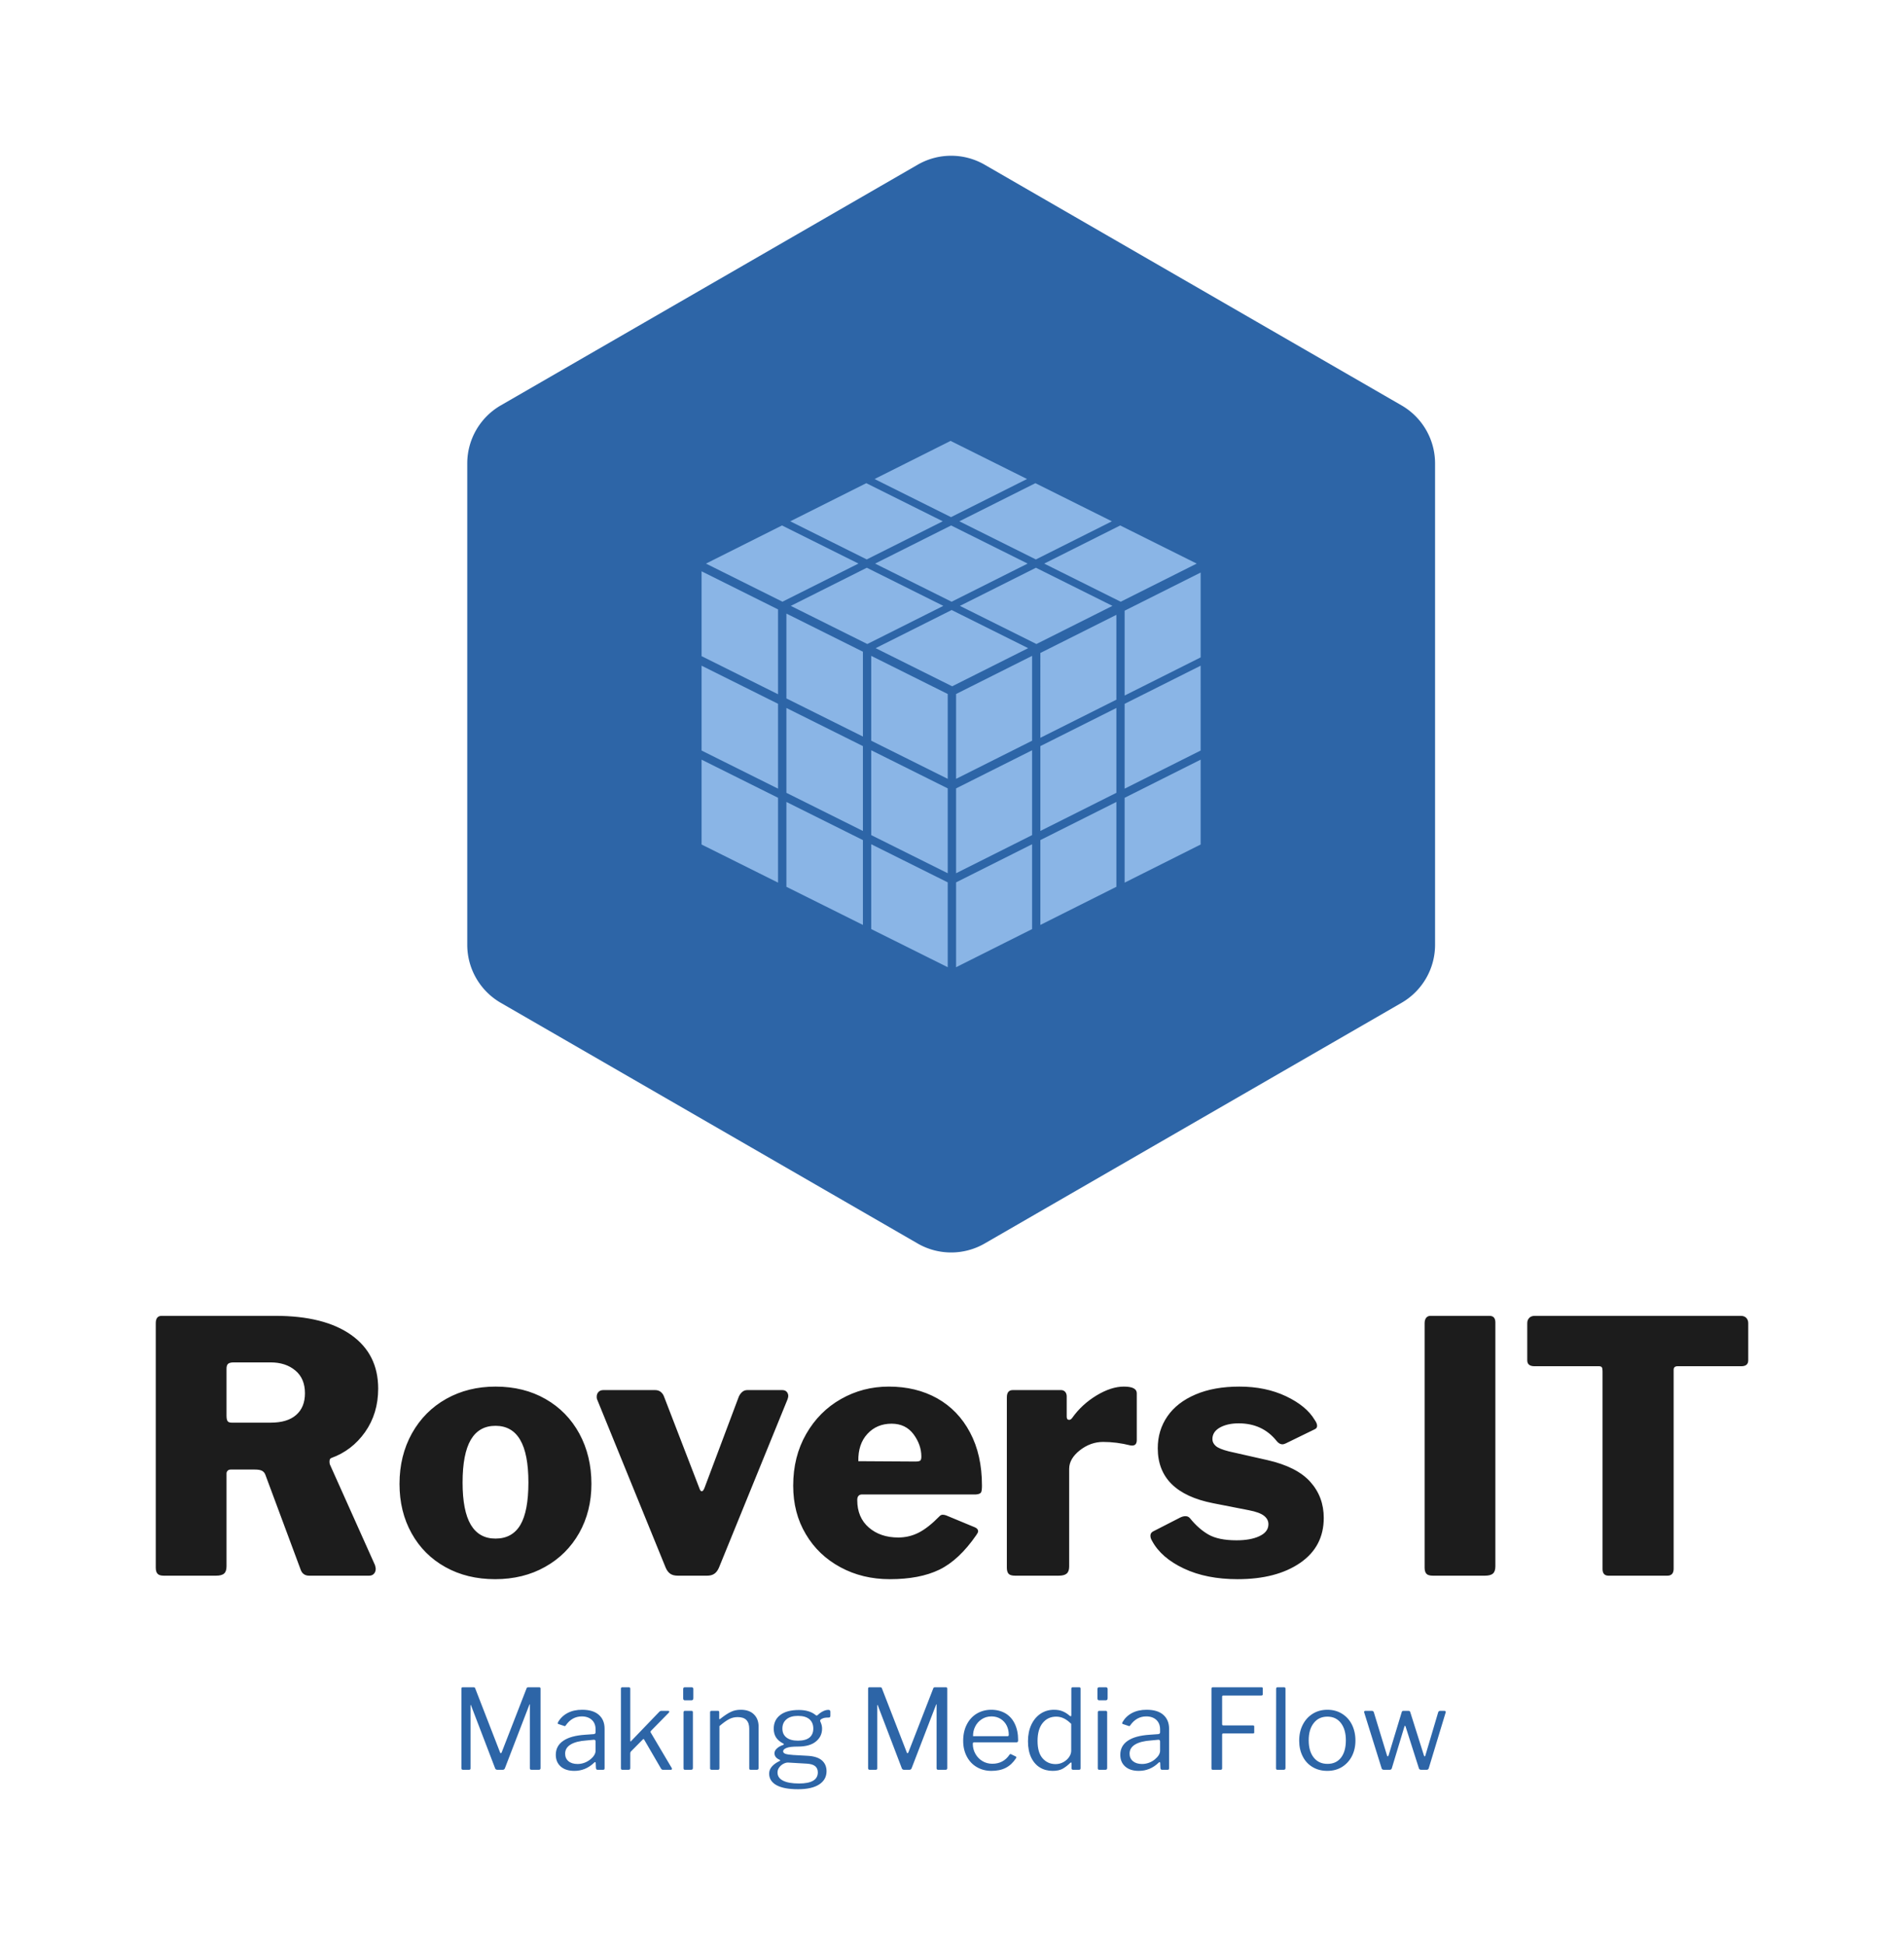 <svg xmlns="http://www.w3.org/2000/svg" id="SvgjsSvg58782" width="4009.428" height="4096" version="1.1" xmlns:xlink="http://www.w3.org/1999/xlink" xmlns:svgjs="http://svgjs.com/svgjs"><defs id="SvgjsDefs58783"></defs><g id="SvgjsG58784" transform="translate(328, 328) scale(34.4)" opacity="1"><defs id="SvgjsDefs15197"></defs><g id="SvgjsG15198" transform="scale(0.351)" opacity="1"><g id="SvgjsG15199" class="QuiYfUxSZ" transform="translate(52.963, -1.809) scale(1.949)" light-content="false" fill="#2d65a7"><path d="M47 1.732l37.301 21.536a6 6 0 0 1 3 5.196v43.072a6 6 0 0 1-3 5.196L47 98.268a6 6 0 0 1-6 0L3.699 76.732a6 6 0 0 1-3-5.196V28.464a6 6 0 0 1 3-5.196L41 1.732a6 6 0 0 1 6 0z"></path></g><g id="SvgjsG15200" class="1tQWo7V0RQ" transform="translate(90.56, 47.481) scale(0.963)" light-content="true" fill="#8ab5e6"><path d="M81.425 82.346l13.766-6.907V60.071l-13.766 6.908zm0-17.02l13.766-6.907V43.052l-13.766 6.907zM63.746 9.241L49.9 2.338 36.134 9.245l13.846 6.903zm-15.261 7.658L34.638 9.996l-13.766 6.907 13.847 6.903zm16.866 6.912l13.766-6.908-13.856-6.907-13.766 6.907zm-29.117.75l13.856 6.908 13.766-6.908L50 17.654zm44.389-6.907l-13.766 6.907 13.856 6.907 13.766-6.907zm-61.25 0L5.607 24.561l13.847 6.903 13.766-6.907zm15.361 7.658l-13.766 6.907 13.856 6.908 13.766-6.908zm16.168 72.35l13.766-6.907V75.388l-13.766 6.907zm0-17.02l13.766-6.907V58.368l-13.766 6.907zm-.803-47.672l-13.766 6.907 13.856 6.907 13.766-6.907zM4.809 75.439l13.847 6.903V66.975L4.809 60.072zm0-17.02l13.847 6.903V49.955L4.809 43.052zm0-17.096l13.847 6.903V32.859L4.809 25.956zm15.362 41.774l13.856 6.907V74.637L20.171 67.73zm0-17.02l13.856 6.908V57.617L20.171 50.71zm0-17.096l13.856 6.907V40.521l-13.856-6.907zm15.361 41.774l13.856 6.907V82.295l-13.856-6.907zm0-17.02l13.856 6.907V65.275l-13.856-6.907zm0-17.096l13.856 6.907V48.179l-13.856-6.907zm30.631 33.365l13.766-6.907V67.729l-13.766 6.908zm0-17.02l13.766-6.907V50.71l-13.766 6.907zm-.802-47.672l-13.766 6.907 13.856 6.907 13.766-6.907zm16.064 7.778v15.367l13.766-6.907V26.183zM50.902 63.546l13.766-6.907V41.272l-13.766 6.907zm15.261-7.431l13.766-6.907V33.841l-13.766 6.907z"></path></g><g id="SvgjsG15201" class="text" transform="translate(137.95, 247.655) scale(1)" light-content="false" fill="#1c1c1c"><path d="M-99.59 -1.22C-99.59 -1.3 -99.63 -1.51 -99.71 -1.83L-107.59 -19.42C-107.63 -19.55 -107.65 -19.71 -107.65 -19.91C-107.65 -20.24 -107.55 -20.44 -107.35 -20.52C-104.95 -21.38 -102.98 -22.88 -101.45 -25.04C-99.93 -27.2 -99.16 -29.73 -99.16 -32.62C-99.16 -36.65 -100.73 -39.77 -103.87 -41.99C-107 -44.21 -111.42 -45.32 -117.12 -45.32L-136.91 -45.32C-137.6 -45.32 -137.95 -44.89 -137.95 -44.04L-137.95 -1.4C-137.95 -0.92 -137.85 -0.56 -137.64 -0.34C-137.44 -0.11 -137.07 0 -136.54 0L-127.44 0C-126.79 0 -126.32 -0.12 -126.04 -0.37C-125.75 -0.61 -125.61 -1.04 -125.61 -1.65L-125.61 -17.84C-125.61 -18 -125.55 -18.15 -125.43 -18.29C-125.31 -18.44 -125.12 -18.51 -124.88 -18.51L-120.66 -18.51C-120.09 -18.51 -119.68 -18.44 -119.41 -18.29C-119.15 -18.15 -118.95 -17.92 -118.83 -17.59L-112.72 -1.16C-112.48 -0.39 -111.97 0 -111.2 0L-100.75 0C-100.39 0 -100.1 -0.11 -99.9 -0.34C-99.69 -0.56 -99.59 -0.86 -99.59 -1.22ZM-113.46 -28.04C-114.47 -27.14 -115.96 -26.69 -117.92 -26.69L-124.69 -26.69C-125.06 -26.69 -125.31 -26.78 -125.43 -26.97C-125.55 -27.15 -125.61 -27.47 -125.61 -27.91L-125.61 -36.1C-125.61 -36.51 -125.52 -36.79 -125.34 -36.95C-125.15 -37.12 -124.82 -37.2 -124.33 -37.2L-117.92 -37.2C-116.16 -37.2 -114.73 -36.73 -113.61 -35.79C-112.49 -34.86 -111.93 -33.53 -111.93 -31.82C-111.93 -30.19 -112.44 -28.93 -113.46 -28.04Z M-87.44 -1.5C-84.91 -0.09 -82.02 0.61 -78.76 0.61C-75.51 0.61 -72.6 -0.1 -70.06 -1.53C-67.51 -2.95 -65.53 -4.93 -64.1 -7.45C-62.68 -9.98 -61.97 -12.83 -61.97 -16C-61.97 -19.26 -62.67 -22.18 -64.07 -24.77C-65.48 -27.35 -67.44 -29.37 -69.97 -30.81C-72.49 -32.26 -75.4 -32.98 -78.7 -32.98C-81.88 -32.98 -84.74 -32.27 -87.28 -30.85C-89.83 -29.42 -91.82 -27.41 -93.27 -24.83C-94.71 -22.24 -95.44 -19.3 -95.44 -16C-95.44 -12.79 -94.74 -9.92 -93.33 -7.39C-91.93 -4.87 -89.96 -2.9 -87.44 -1.5ZM-74.36 -8.86C-75.3 -7.27 -76.75 -6.47 -78.7 -6.47C-80.62 -6.47 -82.05 -7.28 -83.01 -8.89C-83.96 -10.5 -84.44 -12.95 -84.44 -16.25C-84.44 -19.59 -83.96 -22.07 -83.01 -23.7C-82.05 -25.33 -80.62 -26.14 -78.7 -26.14C-76.79 -26.14 -75.35 -25.33 -74.4 -23.7C-73.44 -22.07 -72.96 -19.59 -72.96 -16.25C-72.96 -12.91 -73.43 -10.44 -74.36 -8.86Z M-27.91 -32.07C-28.1 -32.27 -28.35 -32.37 -28.68 -32.37L-34.79 -32.37C-35.4 -32.37 -35.88 -32.01 -36.25 -31.27L-42.24 -15.33C-42.4 -14.92 -42.56 -14.72 -42.73 -14.72C-42.89 -14.72 -43.03 -14.9 -43.15 -15.27L-49.32 -31.27C-49.44 -31.6 -49.64 -31.86 -49.9 -32.07C-50.17 -32.27 -50.48 -32.37 -50.85 -32.37L-59.89 -32.37C-60.26 -32.37 -60.54 -32.26 -60.74 -32.04C-60.95 -31.81 -61.05 -31.54 -61.05 -31.21C-61.05 -31.01 -61.03 -30.87 -60.99 -30.78L-49.02 -1.4C-48.81 -0.92 -48.55 -0.56 -48.22 -0.34C-47.9 -0.11 -47.45 0 -46.88 0L-41.81 0C-41.28 0 -40.85 -0.11 -40.53 -0.34C-40.2 -0.56 -39.94 -0.92 -39.73 -1.4L-27.76 -30.78C-27.68 -31.03 -27.64 -31.21 -27.64 -31.33C-27.64 -31.62 -27.73 -31.86 -27.91 -32.07Z M-13.59 -8.4C-14.93 -9.56 -15.61 -11.16 -15.61 -13.19C-15.61 -13.84 -15.32 -14.17 -14.75 -14.17L5.1 -14.17C5.59 -14.21 5.88 -14.33 5.99 -14.54C6.09 -14.74 6.14 -15.13 6.14 -15.7C6.14 -19.28 5.45 -22.38 4.06 -24.98C2.68 -27.59 0.76 -29.57 -1.68 -30.94C-4.12 -32.3 -6.93 -32.98 -10.11 -32.98C-13.12 -32.98 -15.9 -32.26 -18.45 -30.81C-20.99 -29.37 -23.02 -27.33 -24.52 -24.71C-26.03 -22.08 -26.78 -19.08 -26.78 -15.7C-26.78 -12.52 -26.05 -9.7 -24.58 -7.24C-23.12 -4.77 -21.1 -2.85 -18.54 -1.47C-15.97 -0.08 -13.1 0.61 -9.93 0.61C-6.46 0.61 -3.59 0.06 -1.31 -1.04C0.97 -2.14 3.13 -4.15 5.16 -7.09C5.36 -7.37 5.47 -7.59 5.47 -7.76C5.47 -8.04 5.28 -8.27 4.92 -8.43L-0.09 -10.51C-0.3 -10.59 -0.5 -10.63 -0.7 -10.63C-0.91 -10.63 -1.09 -10.55 -1.25 -10.38C-2.56 -9.04 -3.77 -8.08 -4.89 -7.51C-6.01 -6.94 -7.2 -6.66 -8.46 -6.66C-10.54 -6.66 -12.25 -7.24 -13.59 -8.4ZM-5.47 -19.91L-15.42 -19.97C-15.46 -21.97 -14.93 -23.56 -13.83 -24.74C-12.74 -25.92 -11.33 -26.51 -9.62 -26.51C-7.99 -26.51 -6.72 -25.9 -5.8 -24.68C-4.89 -23.45 -4.43 -22.15 -4.43 -20.77C-4.43 -20.4 -4.5 -20.17 -4.64 -20.06C-4.78 -19.96 -5.06 -19.91 -5.47 -19.91Z M10.78 -0.34C10.98 -0.11 11.37 0 11.94 0L19.52 0C20.17 0 20.63 -0.12 20.92 -0.37C21.2 -0.61 21.35 -1.02 21.35 -1.59L21.35 -18.63C21.35 -19.81 21.97 -20.89 23.21 -21.87C24.45 -22.84 25.81 -23.33 27.27 -23.33C28.82 -23.33 30.41 -23.13 32.04 -22.72C32.77 -22.6 33.14 -22.91 33.14 -23.64L33.14 -31.82C33.14 -32.6 32.38 -32.98 30.88 -32.98C29.41 -32.98 27.82 -32.46 26.11 -31.43C24.4 -30.39 23 -29.09 21.9 -27.55C21.73 -27.3 21.55 -27.18 21.35 -27.18C21.06 -27.18 20.92 -27.36 20.92 -27.73L20.92 -31.27C20.92 -31.6 20.83 -31.86 20.65 -32.07C20.46 -32.27 20.23 -32.37 19.94 -32.37L11.51 -32.37C10.82 -32.37 10.48 -31.94 10.48 -31.09L10.48 -1.4C10.48 -0.92 10.58 -0.56 10.78 -0.34Z M50.91 -26.57C53.68 -26.57 55.88 -25.55 57.51 -23.52C57.83 -23.11 58.18 -22.91 58.55 -22.91C58.71 -22.91 58.91 -22.97 59.16 -23.09L64.16 -25.53C64.45 -25.65 64.59 -25.86 64.59 -26.14C64.59 -26.43 64.45 -26.77 64.16 -27.18C63.19 -28.81 61.52 -30.18 59.16 -31.3C56.79 -32.42 54.09 -32.98 51.03 -32.98C48.1 -32.98 45.56 -32.53 43.4 -31.61C41.24 -30.69 39.6 -29.42 38.48 -27.79C37.36 -26.16 36.8 -24.31 36.8 -22.23C36.8 -17.1 40.02 -13.91 46.45 -12.64L52.68 -11.42C53.94 -11.18 54.83 -10.85 55.34 -10.44C55.85 -10.04 56.1 -9.55 56.1 -8.98C56.1 -8.08 55.58 -7.39 54.54 -6.9C53.51 -6.41 52.17 -6.17 50.54 -6.17C48.43 -6.17 46.79 -6.51 45.63 -7.18C44.47 -7.85 43.4 -8.8 42.42 -10.02C42.22 -10.26 41.95 -10.38 41.63 -10.38C41.34 -10.38 41.04 -10.3 40.71 -10.14L35.95 -7.7C35.66 -7.53 35.52 -7.29 35.52 -6.96C35.52 -6.68 35.62 -6.37 35.82 -6.05C36.88 -4.09 38.72 -2.49 41.35 -1.25C43.98 -0.01 47.1 0.61 50.73 0.61C55.25 0.61 58.88 -0.34 61.63 -2.23C64.38 -4.12 65.75 -6.74 65.75 -10.08C65.75 -12.52 64.97 -14.62 63.4 -16.37C61.83 -18.12 59.34 -19.38 55.92 -20.16L49.2 -21.68C48.06 -21.97 47.3 -22.28 46.91 -22.63C46.52 -22.98 46.33 -23.37 46.33 -23.82C46.33 -24.68 46.77 -25.35 47.64 -25.84C48.52 -26.33 49.61 -26.57 50.91 -26.57Z M94.64 -45.32L84.38 -45.32C84.06 -45.32 83.8 -45.21 83.62 -44.99C83.44 -44.76 83.34 -44.45 83.34 -44.04L83.34 -1.4C83.34 -0.92 83.45 -0.56 83.65 -0.34C83.85 -0.11 84.24 0 84.81 0L93.85 0C94.5 0 94.97 -0.12 95.25 -0.37C95.54 -0.61 95.68 -1.04 95.68 -1.65L95.68 -44.16C95.68 -44.93 95.34 -45.32 94.64 -45.32Z M101.24 -44.04L101.24 -37.56C101.24 -36.87 101.67 -36.53 102.52 -36.53L113.76 -36.53C114.01 -36.53 114.17 -36.46 114.25 -36.34C114.33 -36.22 114.37 -36 114.37 -35.67L114.37 -1.16C114.37 -0.39 114.72 0 115.41 0L125.67 0C126.41 0 126.77 -0.41 126.77 -1.22L126.77 -35.92C126.77 -36.32 127 -36.53 127.44 -36.53L138.56 -36.53C139.37 -36.53 139.78 -36.87 139.78 -37.56L139.78 -44.04C139.78 -44.41 139.67 -44.71 139.45 -44.95C139.22 -45.2 138.89 -45.32 138.44 -45.32L102.58 -45.32C102.14 -45.32 101.8 -45.2 101.58 -44.95C101.35 -44.71 101.24 -44.41 101.24 -44.04Z"></path></g><g id="SvgjsG15202" class="text" transform="translate(138.495, 281.509) scale(1)" light-content="false" fill="#2d65a7"><path d="M-85.19 -0.29C-85.19 -0.1 -85.1 0 -84.92 0L-83.87 0C-83.77 0 -83.7 -0.02 -83.66 -0.06C-83.62 -0.1 -83.6 -0.16 -83.6 -0.25L-83.6 -11.23C-83.6 -11.29 -83.59 -11.32 -83.56 -11.32C-83.54 -11.32 -83.52 -11.29 -83.51 -11.23L-79.3 -0.23C-79.23 -0.08 -79.1 0 -78.91 0L-77.98 0C-77.81 0 -77.69 -0.08 -77.61 -0.25L-73.34 -11.34C-73.32 -11.4 -73.3 -11.42 -73.28 -11.43C-73.26 -11.44 -73.25 -11.41 -73.25 -11.34L-73.25 -0.25C-73.25 -0.08 -73.15 0 -72.96 0L-71.68 0C-71.48 0 -71.39 -0.1 -71.39 -0.29L-71.39 -14.14C-71.39 -14.3 -71.46 -14.39 -71.6 -14.39L-73.56 -14.39C-73.71 -14.39 -73.81 -14.3 -73.85 -14.14L-78.15 -3.08C-78.21 -2.95 -78.26 -2.89 -78.33 -2.89C-78.38 -2.89 -78.42 -2.95 -78.46 -3.06L-82.77 -14.17C-82.79 -14.25 -82.83 -14.31 -82.87 -14.34C-82.92 -14.37 -82.99 -14.39 -83.1 -14.39L-84.96 -14.39C-85.05 -14.39 -85.11 -14.37 -85.14 -14.33C-85.18 -14.29 -85.19 -14.22 -85.19 -14.12Z M-65.49 0.19C-64.19 0.19 -63.04 -0.28 -62.04 -1.24C-61.98 -1.31 -61.92 -1.34 -61.87 -1.34C-61.81 -1.34 -61.78 -1.29 -61.77 -1.2L-61.73 -0.31C-61.7 -0.1 -61.61 0 -61.46 0L-60.49 0C-60.39 0 -60.31 -0.02 -60.28 -0.06C-60.24 -0.1 -60.22 -0.17 -60.22 -0.29L-60.22 -7.16C-60.22 -8.19 -60.55 -9 -61.23 -9.59C-61.9 -10.18 -62.87 -10.47 -64.13 -10.47C-65.12 -10.47 -65.97 -10.28 -66.68 -9.9C-67.4 -9.52 -67.95 -8.98 -68.34 -8.3C-68.38 -8.22 -68.4 -8.16 -68.4 -8.12C-68.4 -8.06 -68.37 -8.01 -68.3 -7.99L-67.26 -7.64C-67.19 -7.61 -67.14 -7.61 -67.1 -7.63C-67.06 -7.65 -67.02 -7.69 -66.98 -7.76C-66.26 -8.79 -65.33 -9.31 -64.19 -9.31C-63.46 -9.31 -62.87 -9.1 -62.44 -8.7C-62 -8.29 -61.79 -7.74 -61.79 -7.04L-61.79 -6.52C-61.79 -6.35 -61.9 -6.25 -62.12 -6.22L-63.63 -6.11C-65.28 -6 -66.55 -5.66 -67.42 -5.06C-68.29 -4.47 -68.73 -3.65 -68.73 -2.62C-68.73 -1.76 -68.44 -1.08 -67.87 -0.57C-67.29 -0.06 -66.5 0.19 -65.49 0.19ZM-62.08 -5.24C-61.88 -5.24 -61.79 -5.13 -61.79 -4.93L-61.79 -3.32C-61.79 -3.07 -61.87 -2.81 -62.03 -2.55C-62.19 -2.28 -62.42 -2.04 -62.72 -1.8C-63.02 -1.56 -63.36 -1.36 -63.75 -1.22C-64.13 -1.08 -64.53 -1.01 -64.93 -1.01C-65.59 -1.01 -66.12 -1.17 -66.51 -1.49C-66.9 -1.82 -67.1 -2.26 -67.1 -2.81C-67.1 -3.5 -66.77 -4.03 -66.12 -4.42C-65.47 -4.81 -64.54 -5.04 -63.34 -5.12Z M-48.47 -0.17C-48.47 -0.24 -48.48 -0.28 -48.51 -0.31L-52.15 -6.46C-52.19 -6.52 -52.21 -6.57 -52.21 -6.61C-52.21 -6.65 -52.18 -6.71 -52.13 -6.79L-49.07 -9.91C-48.98 -10.02 -48.93 -10.1 -48.93 -10.14C-48.93 -10.23 -49.01 -10.28 -49.16 -10.28L-50.35 -10.28C-50.48 -10.28 -50.61 -10.2 -50.75 -10.04L-55.54 -5.06C-55.6 -4.98 -55.64 -4.94 -55.68 -4.94C-55.72 -4.94 -55.74 -5.01 -55.74 -5.14L-55.74 -14.14C-55.74 -14.3 -55.82 -14.39 -55.97 -14.39L-57.15 -14.39C-57.3 -14.39 -57.37 -14.3 -57.37 -14.12L-57.37 -0.27C-57.37 -0.17 -57.35 -0.1 -57.31 -0.06C-57.27 -0.02 -57.19 0 -57.08 0L-56.09 0C-55.96 0 -55.87 -0.02 -55.82 -0.07C-55.76 -0.11 -55.74 -0.2 -55.74 -0.33L-55.74 -2.83C-55.74 -3 -55.69 -3.13 -55.6 -3.22L-53.55 -5.29C-53.5 -5.35 -53.45 -5.37 -53.41 -5.36C-53.37 -5.36 -53.34 -5.32 -53.31 -5.25L-50.39 -0.23C-50.33 -0.14 -50.28 -0.08 -50.23 -0.05C-50.18 -0.02 -50.11 0 -50.04 0L-48.68 0C-48.54 0 -48.47 -0.06 -48.47 -0.17Z M-44.74 -12.49L-44.74 -14.1C-44.74 -14.19 -44.77 -14.26 -44.82 -14.31C-44.87 -14.36 -44.94 -14.39 -45.02 -14.39L-46.24 -14.39C-46.42 -14.39 -46.51 -14.28 -46.51 -14.08L-46.51 -12.45C-46.51 -12.23 -46.41 -12.12 -46.22 -12.12L-45.09 -12.12C-44.96 -12.12 -44.87 -12.15 -44.82 -12.21C-44.77 -12.26 -44.74 -12.36 -44.74 -12.49ZM-44.82 -0.33L-44.82 -10.02C-44.82 -10.19 -44.89 -10.28 -45.03 -10.28L-46.22 -10.28C-46.37 -10.28 -46.45 -10.19 -46.45 -10.01L-46.45 -0.27C-46.45 -0.17 -46.43 -0.1 -46.39 -0.06C-46.35 -0.02 -46.28 0 -46.16 0L-45.17 0C-45.04 0 -44.95 -0.02 -44.9 -0.07C-44.85 -0.11 -44.82 -0.2 -44.82 -0.33Z M-41.82 -0.25C-41.82 -0.08 -41.73 0 -41.54 0L-40.48 0C-40.37 0 -40.3 -0.02 -40.25 -0.07C-40.21 -0.11 -40.19 -0.19 -40.19 -0.29L-40.19 -7.62C-39.53 -8.19 -38.97 -8.59 -38.51 -8.83C-38.05 -9.07 -37.55 -9.19 -37.01 -9.19C-36.32 -9.19 -35.81 -9.02 -35.48 -8.67C-35.15 -8.32 -34.99 -7.82 -34.99 -7.17L-34.99 -0.25C-34.99 -0.08 -34.91 0 -34.74 0L-33.65 0C-33.46 0 -33.36 -0.1 -33.36 -0.31L-33.36 -7.54C-33.36 -8.43 -33.64 -9.15 -34.19 -9.68C-34.73 -10.21 -35.5 -10.47 -36.48 -10.47C-37.12 -10.47 -37.69 -10.35 -38.2 -10.1C-38.71 -9.86 -39.33 -9.45 -40.05 -8.88C-40.17 -8.78 -40.23 -8.8 -40.23 -8.94L-40.23 -10.06C-40.23 -10.21 -40.3 -10.28 -40.44 -10.28L-41.6 -10.28C-41.74 -10.28 -41.82 -10.19 -41.82 -10.02Z M-20.84 -10.14C-20.84 -10.35 -20.96 -10.45 -21.2 -10.45C-21.51 -10.45 -21.83 -10.36 -22.16 -10.19C-22.49 -10.02 -22.78 -9.81 -23.03 -9.56C-23.12 -9.49 -23.19 -9.46 -23.24 -9.46C-23.28 -9.46 -23.34 -9.49 -23.43 -9.56C-24.14 -10.14 -25.11 -10.43 -26.34 -10.43C-27.74 -10.43 -28.82 -10.14 -29.58 -9.56C-30.34 -8.98 -30.72 -8.18 -30.72 -7.17C-30.72 -6.58 -30.59 -6.07 -30.32 -5.65C-30.05 -5.23 -29.63 -4.87 -29.06 -4.58C-28.99 -4.55 -28.96 -4.51 -28.96 -4.44C-28.96 -4.39 -28.99 -4.36 -29.06 -4.34C-29.55 -4.18 -29.93 -3.96 -30.19 -3.7C-30.46 -3.45 -30.59 -3.17 -30.59 -2.89C-30.59 -2.39 -30.29 -2 -29.7 -1.75C-29.55 -1.67 -29.55 -1.6 -29.7 -1.53C-30.91 -0.94 -31.52 -0.21 -31.52 0.66C-31.52 1.54 -31.09 2.21 -30.23 2.69C-29.37 3.16 -28.12 3.39 -26.48 3.39C-24.89 3.39 -23.66 3.12 -22.8 2.56C-21.94 2 -21.51 1.23 -21.51 0.25C-21.51 -0.55 -21.79 -1.18 -22.33 -1.65C-22.87 -2.11 -23.7 -2.38 -24.81 -2.44L-27.31 -2.58C-27.94 -2.62 -28.4 -2.69 -28.67 -2.78C-28.94 -2.88 -29.08 -3.02 -29.08 -3.22C-29.08 -3.46 -28.88 -3.66 -28.47 -3.82C-28.07 -3.98 -27.41 -4.05 -26.5 -4.05C-25.13 -4.05 -24.08 -4.34 -23.37 -4.93C-22.65 -5.51 -22.29 -6.26 -22.29 -7.17C-22.29 -7.37 -22.31 -7.55 -22.35 -7.73C-22.39 -7.9 -22.44 -8.06 -22.5 -8.2C-22.57 -8.34 -22.61 -8.44 -22.62 -8.49C-22.67 -8.66 -22.54 -8.81 -22.23 -8.94C-21.99 -9.06 -21.65 -9.11 -21.22 -9.11C-21.08 -9.1 -20.98 -9.12 -20.92 -9.18C-20.86 -9.24 -20.84 -9.33 -20.84 -9.46ZM-24.49 -5.62C-24.94 -5.26 -25.61 -5.08 -26.5 -5.08C-27.36 -5.08 -28.03 -5.26 -28.5 -5.63C-28.98 -6 -29.21 -6.52 -29.21 -7.19C-29.21 -7.88 -28.97 -8.42 -28.49 -8.81C-28.02 -9.21 -27.35 -9.4 -26.5 -9.4C-25.62 -9.4 -24.95 -9.21 -24.5 -8.82C-24.05 -8.43 -23.82 -7.89 -23.82 -7.19C-23.82 -6.51 -24.04 -5.99 -24.49 -5.62ZM-28.2 -1.26L-24.97 -1.07C-24.28 -1.03 -23.79 -0.88 -23.48 -0.62C-23.18 -0.36 -23.03 -0.01 -23.03 0.45C-23.03 1.74 -24.12 2.39 -26.3 2.39C-27.54 2.39 -28.48 2.22 -29.11 1.89C-29.75 1.56 -30.06 1.09 -30.06 0.47C-30.06 0.14 -29.96 -0.16 -29.75 -0.43C-29.55 -0.7 -29.3 -0.91 -29 -1.06C-28.7 -1.21 -28.44 -1.27 -28.2 -1.26Z M-14.26 -0.29C-14.26 -0.1 -14.17 0 -13.99 0L-12.94 0C-12.84 0 -12.77 -0.02 -12.73 -0.06C-12.69 -0.1 -12.67 -0.16 -12.67 -0.25L-12.67 -11.23C-12.67 -11.29 -12.66 -11.32 -12.63 -11.32C-12.61 -11.32 -12.59 -11.29 -12.57 -11.23L-8.37 -0.23C-8.3 -0.08 -8.17 0 -7.98 0L-7.05 0C-6.88 0 -6.76 -0.08 -6.68 -0.25L-2.41 -11.34C-2.39 -11.4 -2.37 -11.42 -2.35 -11.43C-2.33 -11.44 -2.32 -11.41 -2.32 -11.34L-2.32 -0.25C-2.32 -0.08 -2.22 0 -2.03 0L-0.75 0C-0.55 0 -0.46 -0.1 -0.46 -0.29L-0.46 -14.14C-0.46 -14.3 -0.53 -14.39 -0.67 -14.39L-2.63 -14.39C-2.78 -14.39 -2.88 -14.3 -2.92 -14.14L-7.22 -3.08C-7.27 -2.95 -7.33 -2.89 -7.4 -2.89C-7.45 -2.89 -7.49 -2.95 -7.53 -3.06L-11.84 -14.17C-11.86 -14.25 -11.9 -14.31 -11.94 -14.34C-11.99 -14.37 -12.06 -14.39 -12.17 -14.39L-14.03 -14.39C-14.12 -14.39 -14.18 -14.37 -14.21 -14.33C-14.25 -14.29 -14.26 -14.22 -14.26 -14.12Z M4.46 -2.77C4.16 -3.3 4 -3.88 4 -4.5C4 -4.69 4.06 -4.79 4.18 -4.79L11.61 -4.79C11.72 -4.79 11.8 -4.82 11.84 -4.88C11.88 -4.93 11.9 -5.02 11.9 -5.14L11.9 -5.22C11.9 -6.3 11.7 -7.24 11.31 -8.04C10.93 -8.83 10.38 -9.44 9.68 -9.85C8.97 -10.26 8.15 -10.47 7.22 -10.47C6.29 -10.47 5.46 -10.25 4.71 -9.81C3.97 -9.37 3.38 -8.74 2.96 -7.92C2.53 -7.1 2.32 -6.14 2.32 -5.04C2.32 -4.02 2.53 -3.11 2.95 -2.32C3.37 -1.52 3.95 -0.9 4.7 -0.47C5.45 -0.03 6.3 0.19 7.24 0.19C8.21 0.19 9.05 0.02 9.74 -0.34C10.44 -0.69 11.04 -1.26 11.55 -2.04C11.62 -2.15 11.61 -2.24 11.51 -2.31L10.69 -2.71C10.64 -2.74 10.6 -2.75 10.56 -2.74C10.52 -2.74 10.47 -2.71 10.42 -2.66C9.7 -1.58 8.69 -1.05 7.4 -1.05C6.78 -1.05 6.21 -1.2 5.69 -1.51C5.17 -1.82 4.76 -2.24 4.46 -2.77ZM9.94 -5.86L4.04 -5.86C4.03 -6.45 4.15 -7.01 4.41 -7.53C4.67 -8.06 5.04 -8.48 5.54 -8.81C6.03 -9.14 6.6 -9.31 7.26 -9.31C7.87 -9.31 8.4 -9.16 8.86 -8.87C9.32 -8.58 9.67 -8.19 9.91 -7.71C10.15 -7.22 10.27 -6.7 10.27 -6.13C10.27 -6.01 10.25 -5.94 10.21 -5.9C10.17 -5.87 10.08 -5.86 9.94 -5.86Z M21.22 -0.27C21.22 -0.09 21.31 0 21.49 0L22.48 0C22.61 0 22.7 -0.02 22.74 -0.07C22.77 -0.11 22.79 -0.19 22.79 -0.31L22.79 -14.14C22.79 -14.3 22.72 -14.39 22.58 -14.39L21.4 -14.39C21.26 -14.39 21.18 -14.3 21.18 -14.14L21.18 -9.58C21.18 -9.41 21.15 -9.33 21.09 -9.33C21.05 -9.33 20.98 -9.37 20.87 -9.44C20.5 -9.77 20.1 -10.02 19.67 -10.2C19.25 -10.38 18.74 -10.47 18.16 -10.47C17.28 -10.47 16.5 -10.24 15.81 -9.78C15.13 -9.32 14.59 -8.68 14.2 -7.85C13.82 -7.03 13.62 -6.07 13.62 -4.98C13.62 -3.87 13.81 -2.92 14.18 -2.14C14.56 -1.36 15.07 -0.78 15.72 -0.39C16.36 0 17.1 0.19 17.93 0.19C18.65 0.19 19.24 0.06 19.7 -0.2C20.16 -0.47 20.58 -0.8 20.97 -1.18C21.04 -1.25 21.09 -1.28 21.13 -1.28C21.19 -1.28 21.22 -1.22 21.22 -1.11ZM19.91 -8.95C20.33 -8.74 20.75 -8.42 21.16 -8.01L21.16 -3.34C21.16 -2.97 21.05 -2.61 20.81 -2.25C20.57 -1.89 20.24 -1.59 19.82 -1.35C19.4 -1.11 18.93 -0.99 18.43 -0.99C17.51 -0.99 16.76 -1.33 16.17 -2C15.58 -2.67 15.29 -3.68 15.29 -5.04C15.29 -6.39 15.59 -7.43 16.18 -8.16C16.78 -8.9 17.56 -9.27 18.55 -9.27C19.04 -9.27 19.49 -9.16 19.91 -8.95Z M27.51 -12.49L27.51 -14.1C27.51 -14.19 27.48 -14.26 27.43 -14.31C27.38 -14.36 27.31 -14.39 27.23 -14.39L26.01 -14.39C25.83 -14.39 25.74 -14.28 25.74 -14.08L25.74 -12.45C25.74 -12.23 25.84 -12.12 26.03 -12.12L27.16 -12.12C27.29 -12.12 27.38 -12.15 27.43 -12.21C27.48 -12.26 27.51 -12.36 27.51 -12.49ZM27.43 -0.33L27.43 -10.02C27.43 -10.19 27.36 -10.28 27.21 -10.28L26.03 -10.28C25.88 -10.28 25.8 -10.19 25.8 -10.01L25.8 -0.27C25.8 -0.17 25.82 -0.1 25.86 -0.06C25.9 -0.02 25.97 0 26.09 0L27.08 0C27.21 0 27.3 -0.02 27.35 -0.07C27.4 -0.11 27.43 -0.2 27.43 -0.33Z M32.95 0.19C34.26 0.19 35.41 -0.28 36.41 -1.24C36.47 -1.31 36.53 -1.34 36.58 -1.34C36.63 -1.34 36.66 -1.29 36.68 -1.2L36.72 -0.31C36.74 -0.1 36.83 0 36.99 0L37.96 0C38.06 0 38.13 -0.02 38.17 -0.06C38.21 -0.1 38.23 -0.17 38.23 -0.29L38.23 -7.16C38.23 -8.19 37.89 -9 37.22 -9.59C36.55 -10.18 35.58 -10.47 34.31 -10.47C33.33 -10.47 32.48 -10.28 31.76 -9.9C31.04 -9.52 30.49 -8.98 30.1 -8.3C30.06 -8.22 30.05 -8.16 30.05 -8.12C30.05 -8.06 30.08 -8.01 30.14 -7.99L31.19 -7.64C31.25 -7.61 31.31 -7.61 31.34 -7.63C31.38 -7.65 31.42 -7.69 31.46 -7.76C32.18 -8.79 33.12 -9.31 34.25 -9.31C34.99 -9.31 35.58 -9.1 36.01 -8.7C36.44 -8.29 36.66 -7.74 36.66 -7.04L36.66 -6.52C36.66 -6.35 36.55 -6.25 36.33 -6.22L34.82 -6.11C33.16 -6 31.9 -5.66 31.02 -5.06C30.15 -4.47 29.72 -3.65 29.72 -2.62C29.72 -1.76 30 -1.08 30.58 -0.57C31.15 -0.06 31.95 0.19 32.95 0.19ZM36.37 -5.24C36.56 -5.24 36.66 -5.13 36.66 -4.93L36.66 -3.32C36.66 -3.07 36.58 -2.81 36.42 -2.55C36.25 -2.28 36.02 -2.04 35.73 -1.8C35.43 -1.56 35.09 -1.36 34.7 -1.22C34.31 -1.08 33.92 -1.01 33.52 -1.01C32.86 -1.01 32.33 -1.17 31.94 -1.49C31.54 -1.82 31.34 -2.26 31.34 -2.81C31.34 -3.5 31.67 -4.03 32.32 -4.42C32.98 -4.81 33.9 -5.04 35.11 -5.12Z M45.85 -14.39C45.69 -14.39 45.62 -14.3 45.62 -14.12L45.62 -0.27C45.62 -0.17 45.64 -0.1 45.67 -0.06C45.71 -0.02 45.78 0 45.89 0L47.21 0C47.39 0 47.48 -0.08 47.48 -0.25L47.48 -6.13C47.48 -6.27 47.55 -6.34 47.69 -6.34L52.87 -6.34C52.95 -6.34 53 -6.35 53.03 -6.38C53.07 -6.41 53.08 -6.45 53.08 -6.52L53.08 -7.54C53.08 -7.67 53.01 -7.74 52.87 -7.74L47.69 -7.74C47.55 -7.74 47.48 -7.81 47.48 -7.95L47.48 -12.72C47.48 -12.81 47.49 -12.87 47.53 -12.9C47.56 -12.94 47.63 -12.95 47.73 -12.95L54.32 -12.95C54.49 -12.95 54.57 -13.03 54.57 -13.19L54.57 -14.17C54.57 -14.32 54.51 -14.39 54.38 -14.39Z M58.53 -0.33L58.53 -14.14C58.53 -14.3 58.45 -14.39 58.3 -14.39L57.13 -14.39C56.98 -14.39 56.9 -14.3 56.9 -14.12L56.88 -0.27C56.88 -0.17 56.9 -0.1 56.94 -0.06C56.98 -0.02 57.06 0 57.17 0L58.18 0C58.31 0 58.4 -0.02 58.45 -0.07C58.5 -0.11 58.53 -0.2 58.53 -0.33Z M63.25 -0.48C64 -0.03 64.85 0.19 65.82 0.19C66.78 0.19 67.63 -0.03 68.37 -0.48C69.11 -0.94 69.69 -1.56 70.11 -2.37C70.52 -3.17 70.73 -4.08 70.73 -5.1C70.73 -6.13 70.52 -7.06 70.12 -7.87C69.71 -8.69 69.13 -9.32 68.39 -9.78C67.65 -10.24 66.8 -10.47 65.84 -10.47C64.88 -10.47 64.03 -10.24 63.29 -9.78C62.55 -9.32 61.97 -8.69 61.55 -7.87C61.13 -7.06 60.92 -6.13 60.92 -5.08C60.92 -4.06 61.12 -3.15 61.53 -2.35C61.93 -1.54 62.51 -0.92 63.25 -0.48ZM68.22 -2.12C67.65 -1.39 66.87 -1.03 65.86 -1.03C64.84 -1.03 64.04 -1.4 63.46 -2.13C62.87 -2.87 62.58 -3.87 62.58 -5.14C62.58 -6.41 62.87 -7.41 63.46 -8.15C64.04 -8.9 64.83 -9.27 65.84 -9.27C66.84 -9.27 67.62 -8.9 68.2 -8.15C68.77 -7.41 69.06 -6.41 69.06 -5.14C69.06 -3.86 68.78 -2.85 68.22 -2.12Z M86.45 -10.19C86.41 -10.25 86.36 -10.28 86.28 -10.28L85.5 -10.28C85.35 -10.28 85.24 -10.21 85.17 -10.06L82.94 -2.54C82.9 -2.4 82.86 -2.33 82.81 -2.33C82.76 -2.33 82.71 -2.39 82.67 -2.52L80.29 -10.06C80.25 -10.21 80.15 -10.28 80 -10.28L79.08 -10.28C78.94 -10.28 78.85 -10.21 78.81 -10.08L76.52 -2.54C76.46 -2.4 76.41 -2.33 76.37 -2.33C76.32 -2.33 76.27 -2.39 76.23 -2.52L73.93 -10.06C73.86 -10.21 73.76 -10.28 73.62 -10.28L72.47 -10.28C72.32 -10.28 72.24 -10.21 72.24 -10.08C72.24 -10.04 72.25 -10.01 72.26 -9.99L75.3 -0.25C75.35 -0.08 75.49 0 75.71 0L76.7 0C76.89 0 77.02 -0.08 77.07 -0.25L79.26 -7.5C79.3 -7.62 79.33 -7.68 79.36 -7.68C79.41 -7.68 79.45 -7.62 79.49 -7.5L81.8 -0.25C81.85 -0.08 81.99 0 82.21 0L83.14 0C83.33 0 83.45 -0.08 83.51 -0.25L86.47 -10.01C86.5 -10.07 86.49 -10.13 86.45 -10.19Z"></path></g></g></g></svg>